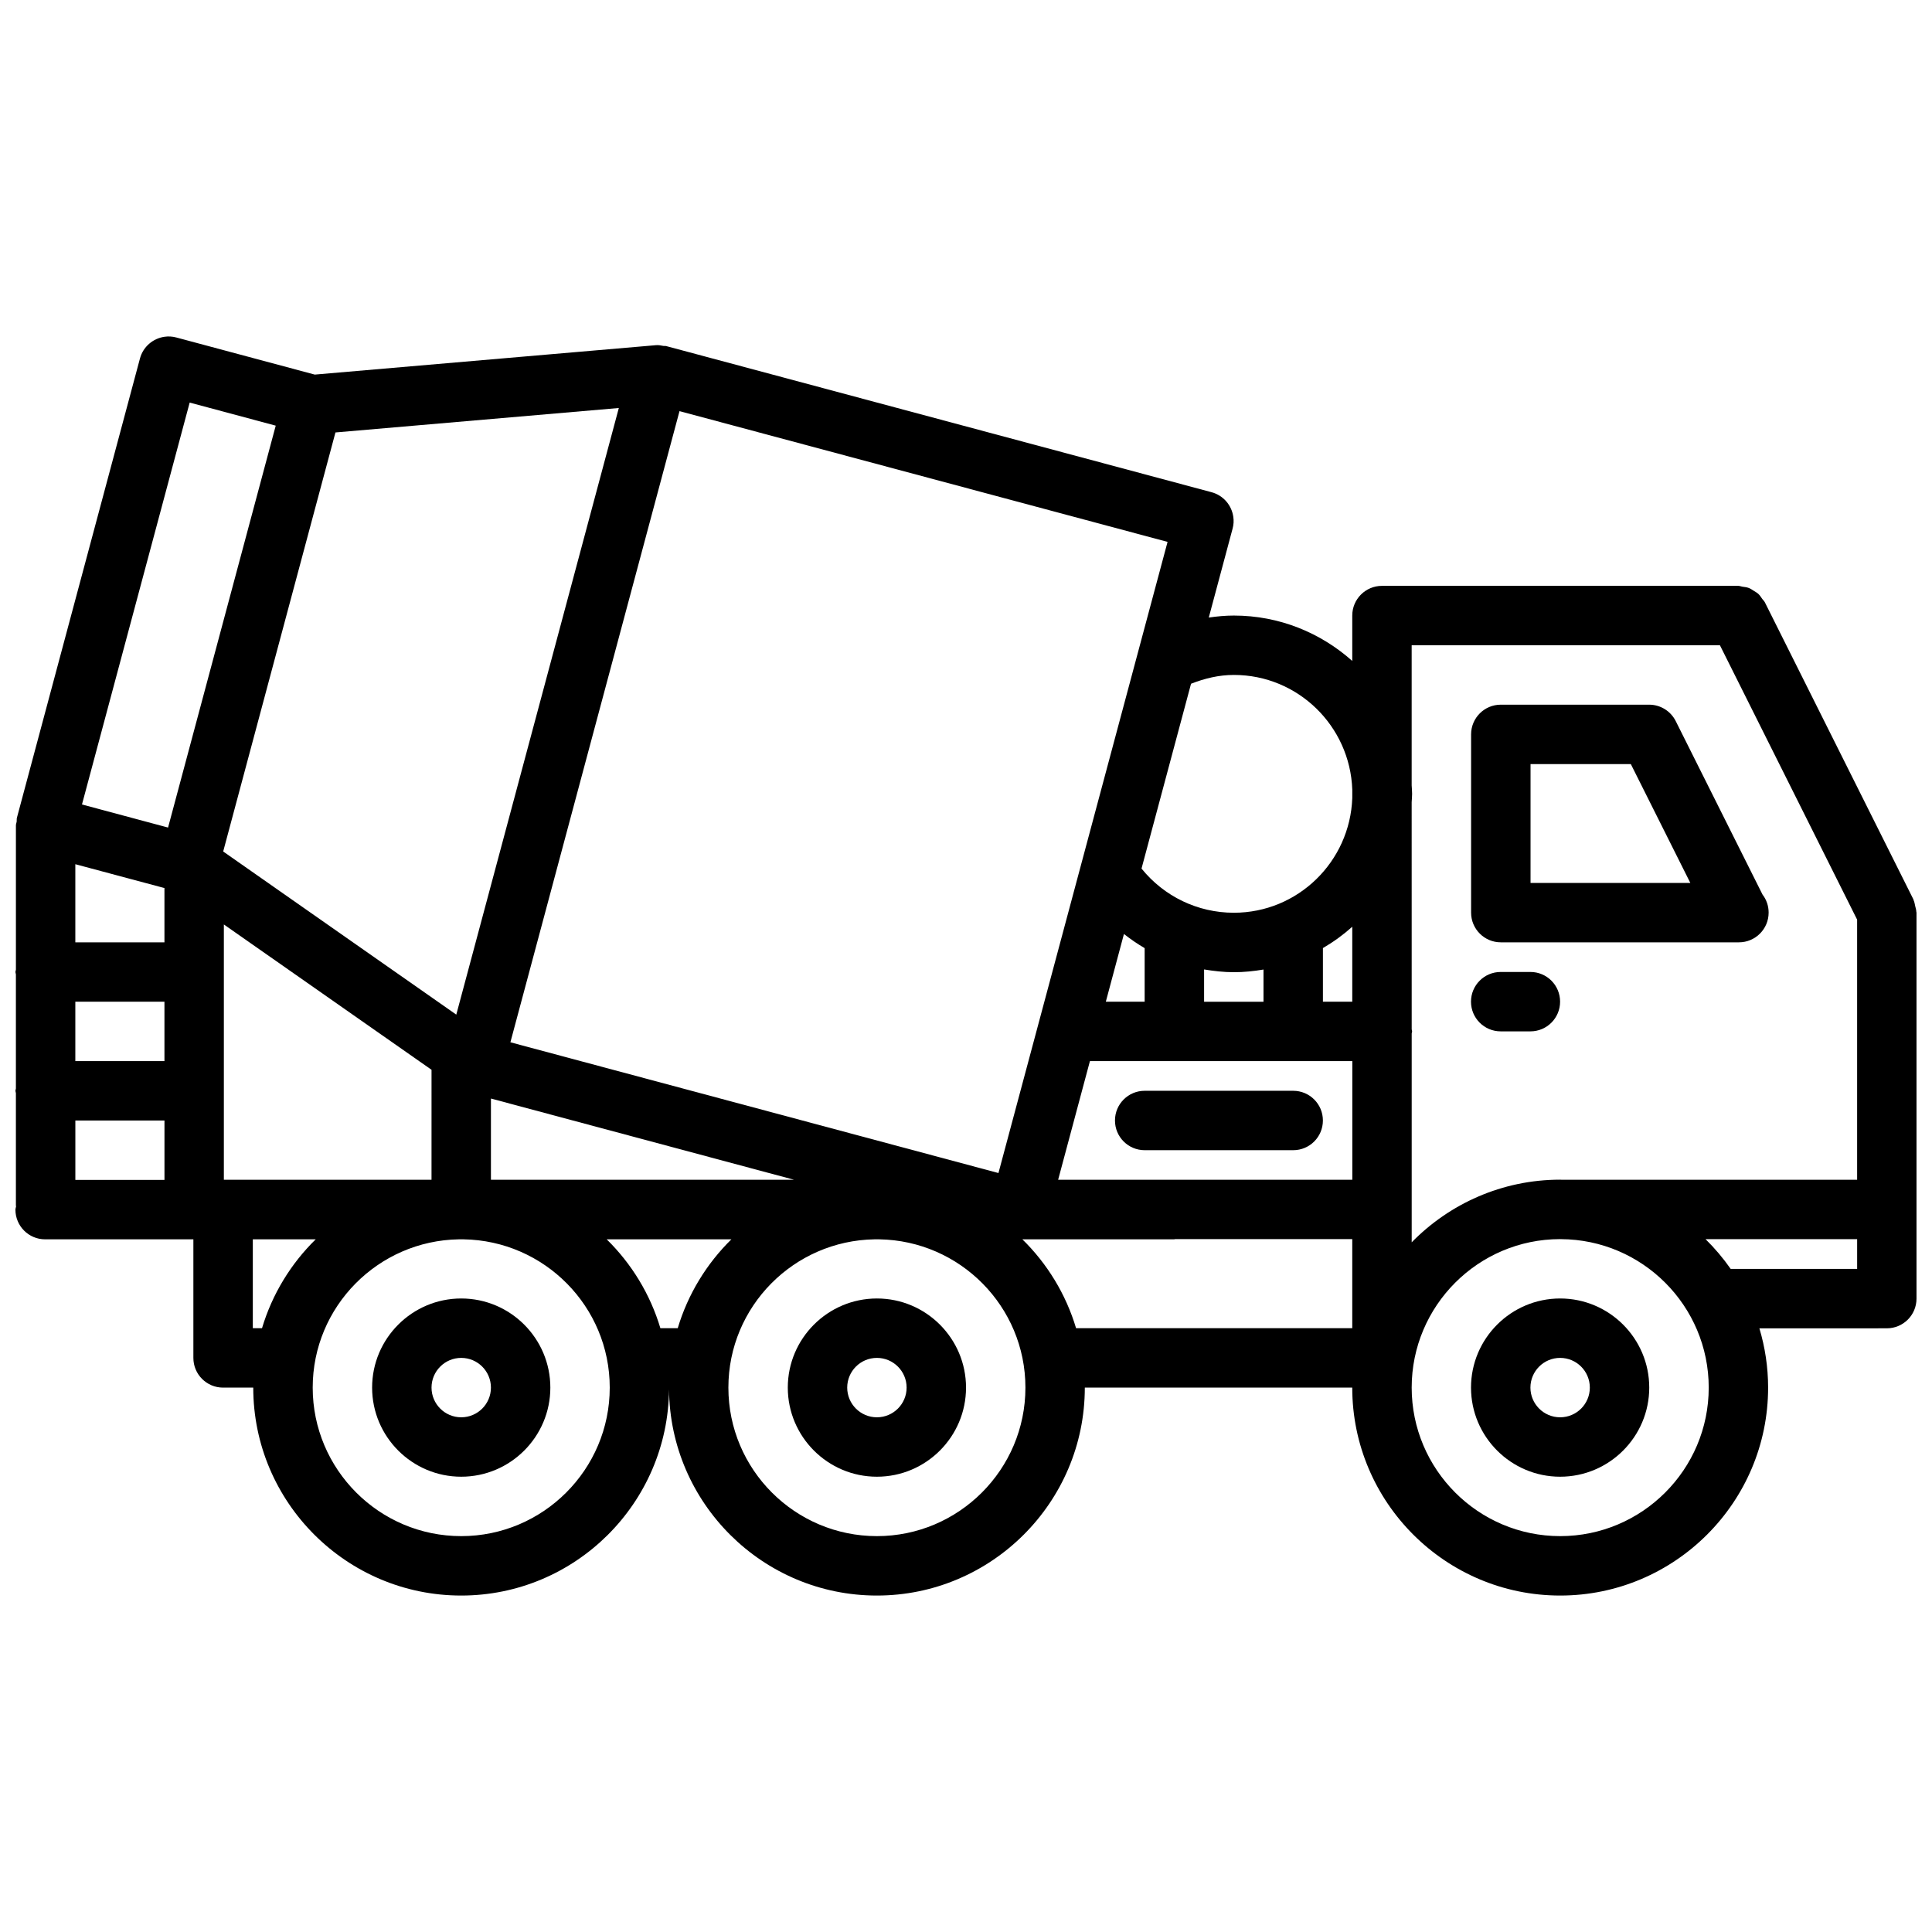 <?xml version="1.0" encoding="UTF-8"?>
<!-- Uploaded to: ICON Repo, www.svgrepo.com, Generator: ICON Repo Mixer Tools -->
<svg width="800px" height="800px" version="1.1" viewBox="144 144 512 512" xmlns="http://www.w3.org/2000/svg">
 <defs>
  <clipPath id="a">
   <path d="m148.09 233h503.81v334h-503.81z"/>
  </clipPath>
 </defs>
 <g clip-path="url(#a)">
  <path d="m651.54 384.07c-0.125-0.512-0.18-1.031-0.41-1.496-0.031-0.078-0.023-0.164-0.062-0.234l-39.367-78.734c-0.172-0.348-0.48-0.574-0.691-0.891-0.332-0.473-0.621-0.945-1.047-1.34-0.379-0.34-0.812-0.559-1.227-0.828-0.434-0.27-0.828-0.559-1.316-0.738-0.535-0.203-1.094-0.25-1.66-0.332-0.379-0.055-0.707-0.219-1.102-0.219h-94.422c-4.352 0-7.871 3.527-7.871 7.871v12.027c-8.359-7.453-19.324-12.027-31.379-12.027h-0.008c-2.227 0-4.434 0.211-6.637 0.527l6.312-23.57c0.285-1.047 0.34-2.109 0.188-3.117-0.426-3.039-2.606-5.676-5.754-6.527l-143.96-38.574c-0.148-0.047-0.293-0.078-0.449-0.117l-0.148-0.039c-0.234-0.062-0.473 0-0.707-0.039-0.652-0.109-1.301-0.277-2.008-0.195l-90.395 7.793-36.684-9.832c-1.047-0.285-2.102-0.34-3.117-0.195-3.039 0.426-5.684 2.613-6.527 5.762l-32.609 121.71c-0.094 0.34-0.016 0.676-0.062 1.016-0.047 0.348-0.203 0.652-0.203 1.016v38.227c-0.02 0.219-0.129 0.398-0.129 0.621 0 0.219 0.109 0.395 0.125 0.613v30.27c-0.016 0.195-0.125 0.383-0.125 0.598 0 0.211 0.109 0.402 0.125 0.605v29.773c0 0.094 0.047 0.164 0.047 0.242-0.031 0.309-0.172 0.559-0.172 0.867 0 4.352 3.519 7.871 7.871 7.871h39.289v31.426c0 4.352 3.519 7.871 7.871 7.871h7.996c0 30.379 24.727 55.105 55.105 55.105 30.23 0 54.836-24.473 55.082-54.648 0.242 30.172 24.852 54.648 55.082 54.648 30.379 0 55.105-24.727 55.105-55.105h70.871c0 30.379 24.727 55.105 55.105 55.105s55.105-24.727 55.105-55.105c0-5.457-0.82-10.73-2.312-15.711l33.766-0.004c4.352 0 7.871-3.519 7.871-7.871v-102.29c0-0.086-0.047-0.156-0.047-0.234-0.016-0.527-0.188-1.031-0.312-1.551zm-94.074 72.555c-15.406 0-29.348 6.383-39.352 16.602v-55.348c0.008-0.188 0.109-0.363 0.109-0.551s-0.102-0.363-0.109-0.551l-0.008-60.172c0.039-0.746 0.117-1.48 0.117-2.234 0-0.754-0.078-1.488-0.117-2.242v-37.133h81.688l36.363 72.719v68.926h-78.383c-0.109 0-0.203-0.016-0.309-0.016zm-233.86 39.359h-4.598c-2.699-9.035-7.66-17.113-14.234-23.555h33.055c-6.562 6.449-11.523 14.52-14.223 23.555zm-129.34-245.3 22.805 6.117-28.535 106.51-22.812-6.117zm276.71 150.96c2.691 0 5.305-0.277 7.863-0.707v8.535h-15.742v-8.559c2.582 0.422 5.203 0.73 7.879 0.73zm31.387 7.816h-7.777v-14.211c2.785-1.621 5.391-3.519 7.777-5.652zm-55.012 0h-10.297l4.801-17.941c1.754 1.371 3.574 2.629 5.488 3.746v14.195zm-173.25 25.664 80.324 21.523-80.324-0.004zm-15.746 21.52h-55.031v-67.652l55.035 38.512zm-70.777-77.301v14.383h-23.617v-20.703zm0 30.117v15.742h-23.617v-15.742zm221.02 45.406-129.34-34.652 44.816-167.26 129.34 34.652zm-143.68-41.98-61.773-43.234 29.75-111.05 75.098-6.481zm-100.95 28.062h23.617v15.742h-23.617zm260.45 15.695 8.422-31.441h69.535v31.441zm46.57-133.78c16.98 0 30.773 13.539 31.379 30.379v2.242c-0.605 16.855-14.398 30.402-31.387 30.402-9.598 0-18.508-4.336-24.465-11.707l13.121-48.98c3.613-1.414 7.383-2.336 11.352-2.336zm-259.99 173.12v-23.555h16.672c-6.574 6.438-11.531 14.516-14.234 23.555zm55.23 55.105c-21.703 0-39.359-17.656-39.359-39.359 0-21.492 17.336-38.957 38.754-39.297h1.211c21.418 0.34 38.754 17.805 38.754 39.297 0 21.703-17.656 39.359-39.359 39.359zm110.16 0c-21.703 0-39.359-17.656-39.359-39.359 0-21.492 17.336-38.957 38.754-39.297h1.211c21.418 0.34 38.754 17.805 38.754 39.297 0 21.703-17.656 39.359-39.359 39.359zm52.781-55.105c-2.699-9.035-7.66-17.113-14.234-23.555h40.227c0.086 0 0.148-0.047 0.227-0.047h46.973v23.602zm128.3 55.105c-21.703 0-39.359-17.656-39.359-39.359 0-21.688 17.633-39.328 39.305-39.352 0.023 0 0.039 0.008 0.055 0.008h0.156c21.633 0.086 39.203 17.695 39.203 39.344 0.004 21.703-17.656 39.359-39.359 39.359zm38.512-78.703h40.18v7.887h-33.512c-1.984-2.832-4.211-5.473-6.668-7.887z"/>
 </g>
 <path d="m611.09 381.07-23.004-45.973c-1.34-2.668-4.062-4.352-7.047-4.352h-39.312c-4.352 0-7.871 3.527-7.871 7.871v47.238c0 4.344 3.519 7.871 7.871 7.871h62.953 0.156c4.352 0 7.871-3.527 7.871-7.871 0.004-1.801-0.594-3.461-1.617-4.785zm-61.48-3.086v-31.496h26.574l15.77 31.496z"/>
 <path d="m266.23 488.11c-13.02 0-23.617 10.598-23.617 23.617 0 13.02 10.598 23.617 23.617 23.617s23.617-10.598 23.617-23.617c-0.004-13.02-10.598-23.617-23.617-23.617zm0 31.488c-4.344 0-7.871-3.527-7.871-7.871s3.527-7.871 7.871-7.871 7.871 3.527 7.871 7.871-3.527 7.871-7.871 7.871z"/>
 <path d="m376.39 488.11c-13.02 0-23.617 10.598-23.617 23.617 0 13.02 10.598 23.617 23.617 23.617s23.617-10.598 23.617-23.617c0-13.02-10.598-23.617-23.617-23.617zm0 31.488c-4.344 0-7.871-3.527-7.871-7.871s3.527-7.871 7.871-7.871 7.871 3.527 7.871 7.871-3.527 7.871-7.871 7.871z"/>
 <path d="m557.45 488.11c-13.02 0-23.617 10.598-23.617 23.617 0 13.02 10.598 23.617 23.617 23.617 13.02 0 23.617-10.598 23.617-23.617 0-13.02-10.594-23.617-23.617-23.617zm0 31.488c-4.344 0-7.871-3.527-7.871-7.871s3.527-7.871 7.871-7.871 7.871 3.527 7.871 7.871c0.004 4.344-3.523 7.871-7.871 7.871z"/>
 <path d="m549.57 401.58h-7.871c-4.352 0-7.871 3.527-7.871 7.871 0 4.352 3.519 7.871 7.871 7.871h7.871c4.352 0 7.871-3.519 7.871-7.871 0-4.344-3.516-7.871-7.871-7.871z"/>
 <path d="m486.71 433.07h-39.359c-4.352 0-7.871 3.519-7.871 7.871 0 4.352 3.519 7.871 7.871 7.871h39.359c4.352 0 7.871-3.519 7.871-7.871 0.004-4.356-3.523-7.871-7.871-7.871z"/>
</svg>